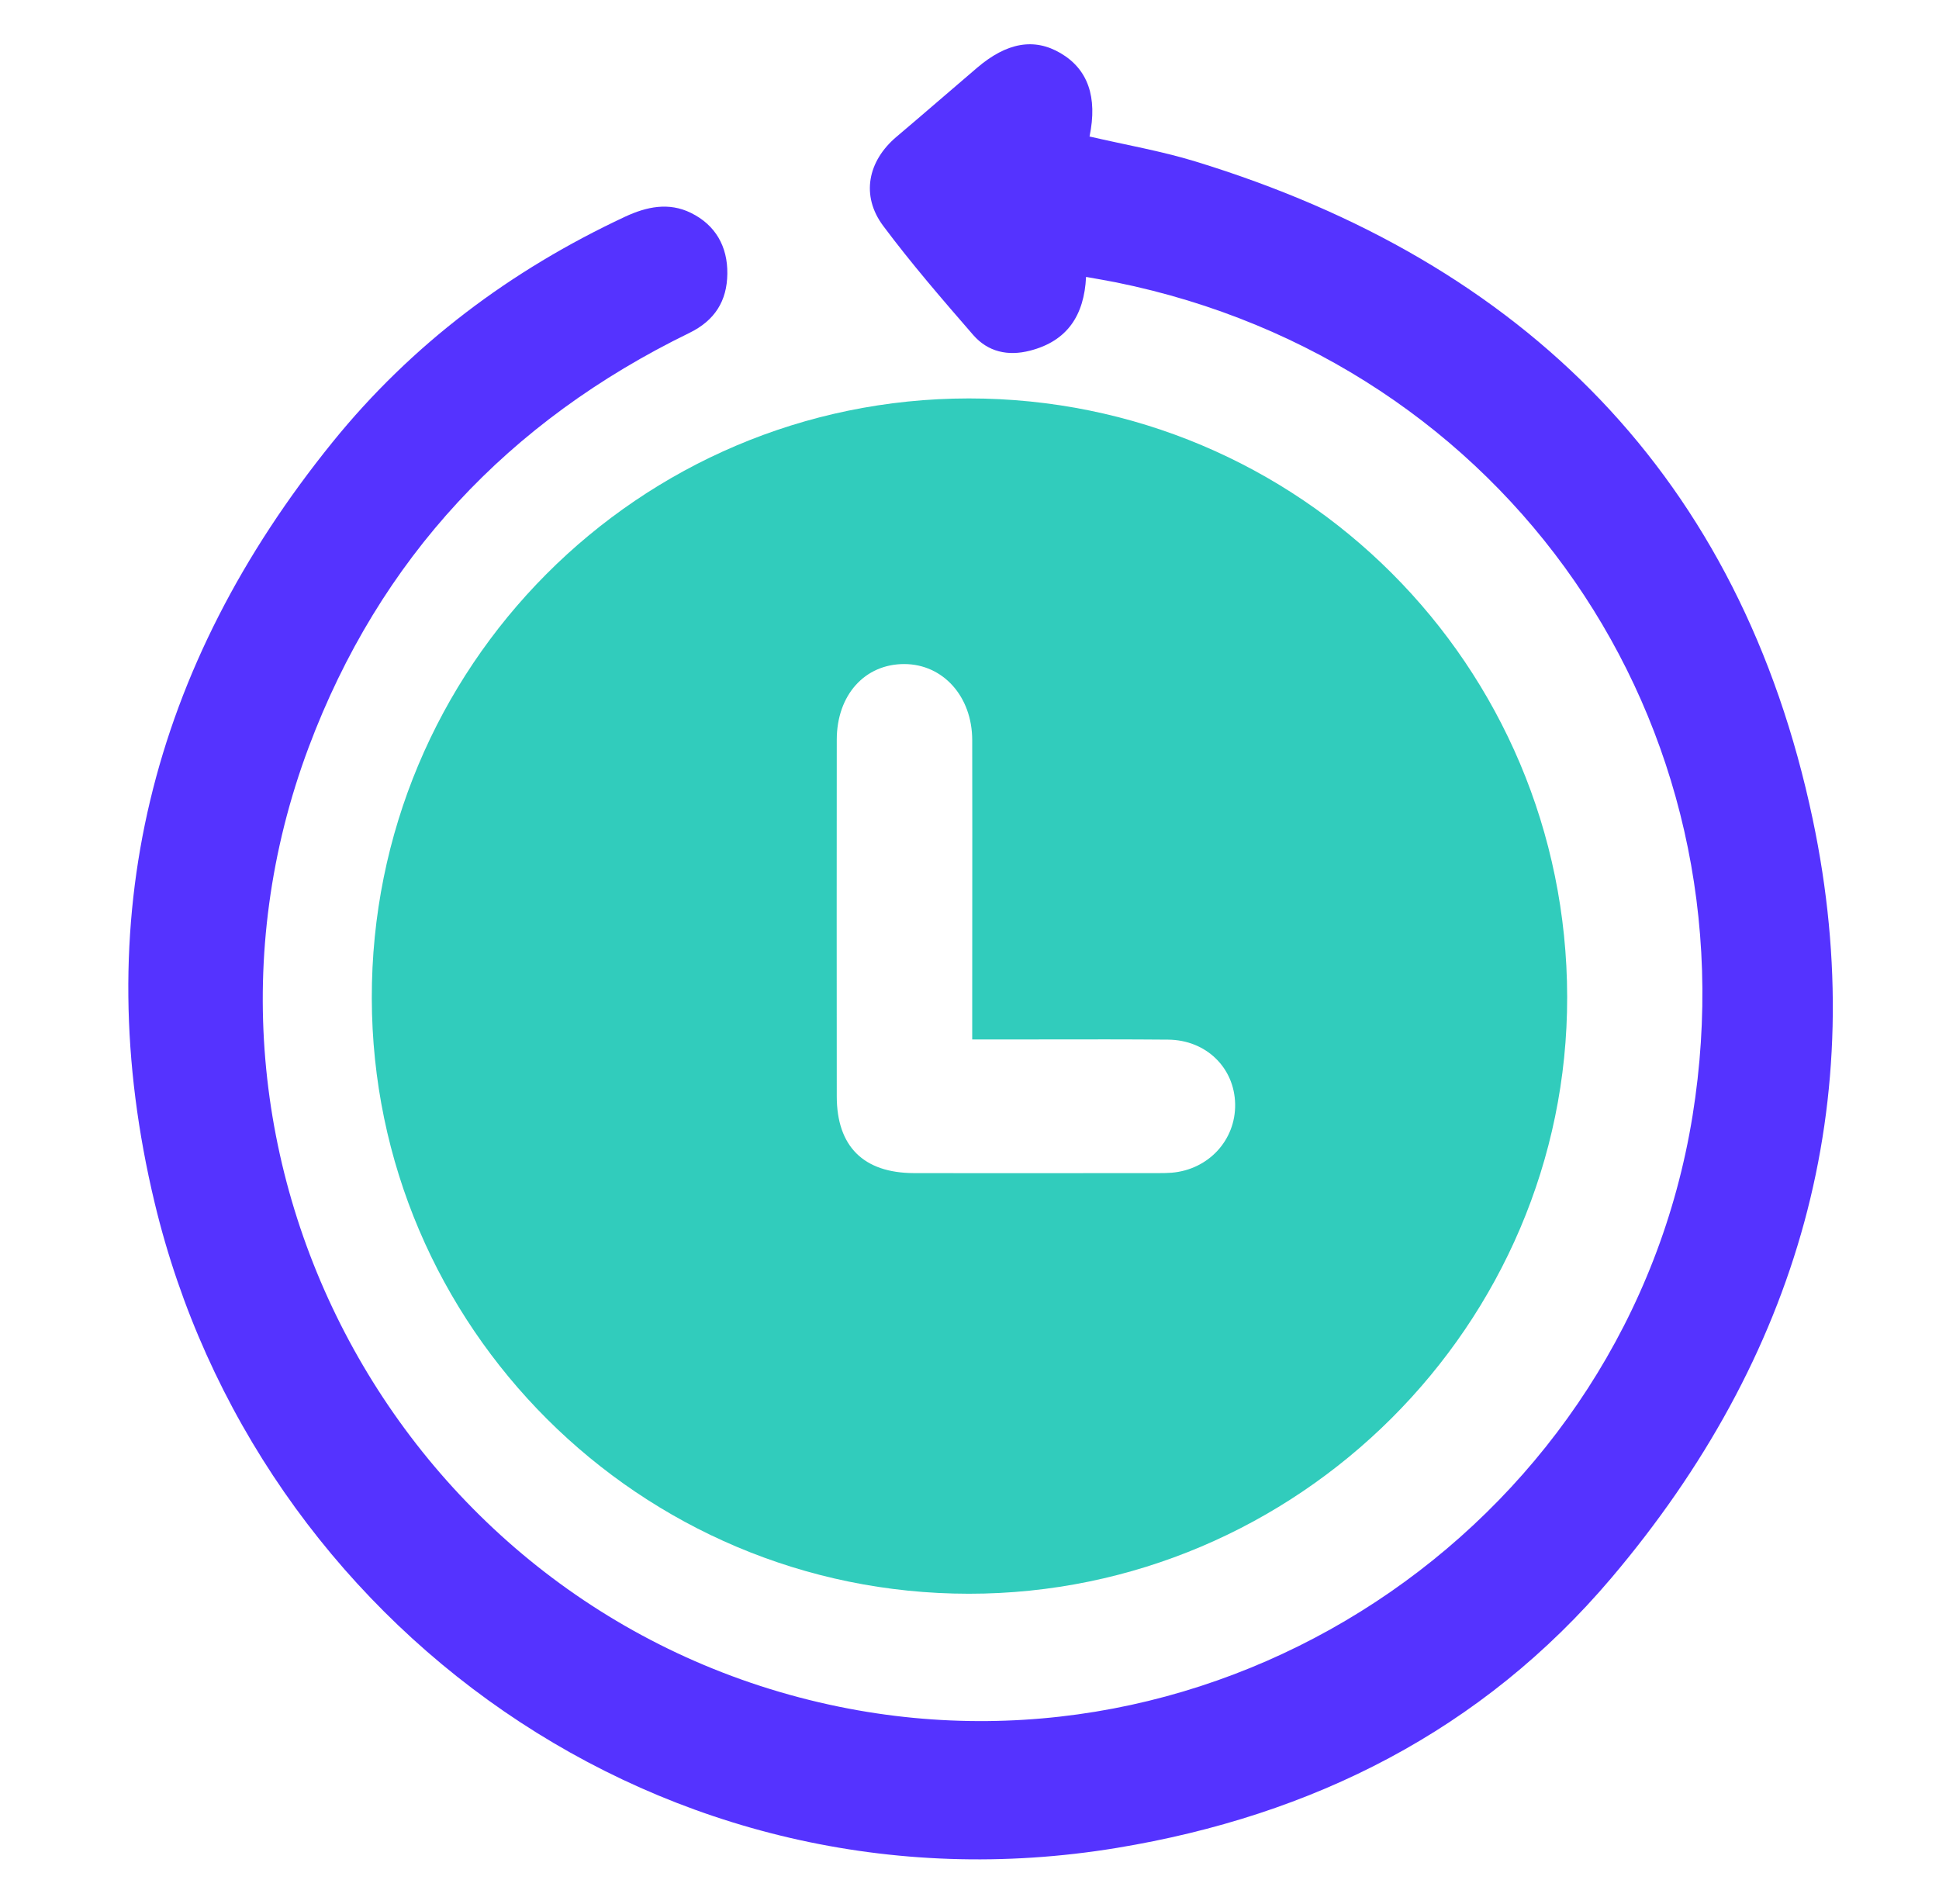 <svg width="55" height="54" viewBox="0 0 55 54" fill="none" xmlns="http://www.w3.org/2000/svg">
<path d="M30.904 3.872C31.926 4.109 32.93 4.282 33.898 4.577C43.253 7.44 49.372 13.543 51.417 23.234C53.111 31.267 50.987 38.529 45.707 44.761C42.035 49.095 37.233 51.501 31.684 52.418C18.847 54.539 7.255 46.067 4.388 34.125C2.464 26.107 4.286 18.904 9.432 12.543C11.685 9.759 14.492 7.662 17.729 6.148C18.342 5.862 18.97 5.73 19.598 6.039C20.296 6.382 20.641 6.994 20.631 7.766C20.622 8.537 20.277 9.092 19.55 9.446C14.431 11.941 10.766 15.836 8.756 21.197C4.352 32.943 11.548 45.911 23.806 48.415C35.062 50.713 46.173 43.018 48.009 31.653C49.812 20.49 42.737 10.256 31.659 8.01C31.393 7.956 31.124 7.913 30.806 7.855C30.754 8.943 30.276 9.675 29.217 9.947C28.589 10.109 28.023 9.982 27.604 9.501C26.727 8.491 25.849 7.475 25.049 6.403C24.414 5.549 24.615 4.569 25.428 3.881C26.195 3.233 26.953 2.573 27.716 1.922C28.559 1.202 29.335 1.069 30.082 1.507C30.855 1.961 31.138 2.746 30.905 3.872H30.904Z" fill="#5533FF"/>
<path fill-rule="evenodd" clip-rule="evenodd" d="M44.453 28.277C44.44 18.875 36.864 11.298 27.48 11.302C18.11 11.308 10.528 18.927 10.546 28.319C10.564 37.64 18.151 45.206 27.481 45.209C36.812 45.212 44.467 37.575 44.453 28.277ZM28.278 29.486H27.577V28.779C27.577 27.913 27.578 27.048 27.578 26.183C27.579 24.454 27.581 22.724 27.577 20.995C27.576 19.757 26.75 18.84 25.652 18.837C24.53 18.834 23.735 19.716 23.735 20.984C23.732 24.358 23.732 27.729 23.735 31.103C23.737 32.518 24.492 33.272 25.921 33.277C27.467 33.28 29.013 33.279 30.559 33.278C31.331 33.277 32.104 33.277 32.877 33.277C32.997 33.277 33.117 33.275 33.236 33.266C34.281 33.178 35.054 32.339 35.035 31.317C35.015 30.288 34.214 29.501 33.135 29.491C31.978 29.481 30.822 29.483 29.665 29.485C29.203 29.486 28.74 29.486 28.278 29.486Z" fill="#31CCBC"/>
</svg>

